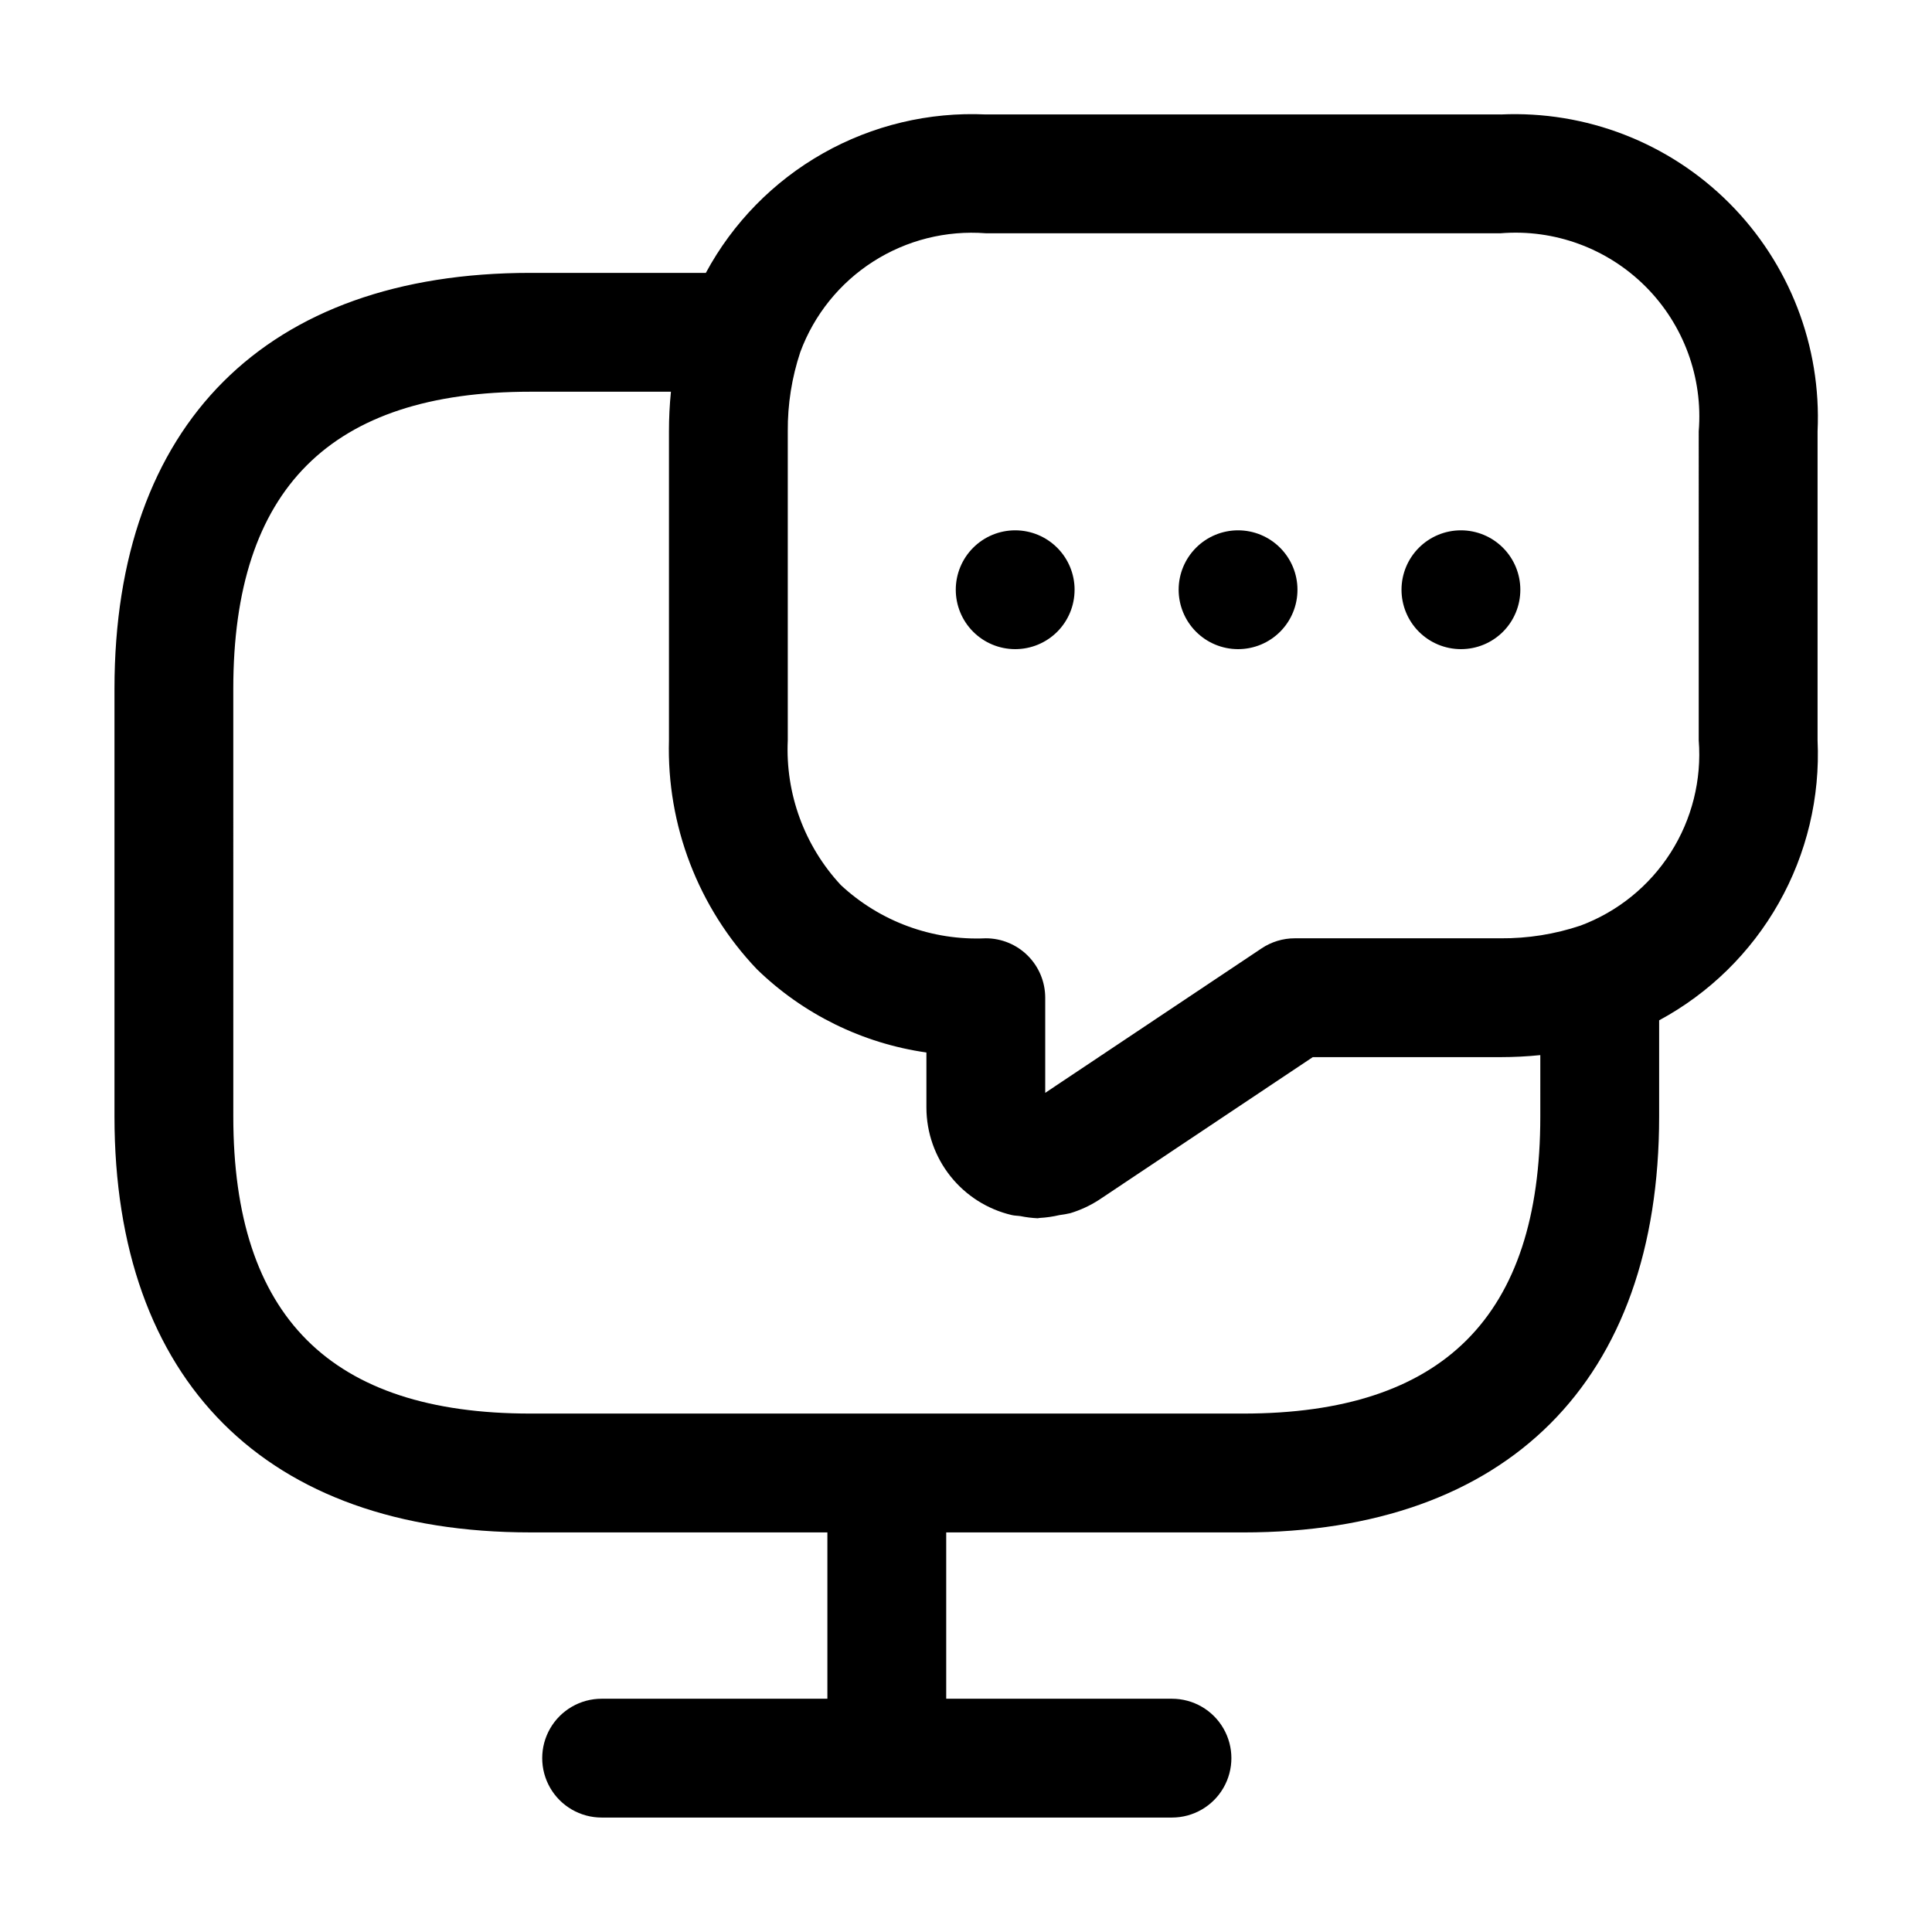 <?xml version="1.0" encoding="UTF-8"?>
<!-- The Best Svg Icon site in the world: iconSvg.co, Visit us! https://iconsvg.co -->
<svg fill="#000000" width="800px" height="800px" version="1.1" viewBox="144 144 512 512" xmlns="http://www.w3.org/2000/svg">
 <path d="m541.7 174.33h-136.45c-15.066-0.695-30.023 2.875-43.148 10.301-13.125 7.426-23.891 18.41-31.047 31.684h-46.508c-70.039 0-110.21 40.16-110.21 110.21v113.37c0 70.047 40.168 110.21 110.21 110.21h78.719v44.078h-59.828c-5.625 0-10.824 3-13.637 7.871s-2.812 10.875 0 15.746c2.812 4.871 8.012 7.871 13.637 7.871h151.15-0.004c5.625 0 10.824-3 13.637-7.871 2.812-4.871 2.812-10.875 0-15.746s-8.012-7.871-13.637-7.871h-59.828v-44.074h78.723c70.039 0 110.21-40.16 110.21-110.21v-25.504c13.277-7.16 24.262-17.926 31.688-31.055 7.43-13.129 10.996-28.09 10.297-43.156v-81.879c1.043-22.574-7.465-44.543-23.445-60.523-15.98-15.98-37.949-24.488-60.523-23.445zm10.496 265.56c0 52.973-25.746 78.719-78.719 78.719h-188.93c-52.973 0-78.719-25.746-78.719-78.719l-0.004-113.36c0-52.973 25.746-78.719 78.719-78.719l37.262-0.004c-0.352 3.488-0.523 6.992-0.523 10.496v81.879c-0.625 22.516 7.758 44.348 23.289 60.66 12.262 11.93 27.996 19.66 44.938 22.078v14.656c0.023 6.59 2.266 12.977 6.367 18.133 4.102 5.156 9.82 8.781 16.234 10.289 0.773 0.188 1.562 0.168 2.348 0.289h-0.004c1.492 0.305 3.004 0.492 4.523 0.562 0.199 0 0.398-0.082 0.598-0.086 1.738-0.098 3.465-0.348 5.156-0.746 0.977-0.121 1.945-0.293 2.902-0.512 2.668-0.809 5.215-1.984 7.559-3.492l56.703-37.863h49.805c3.504-0.004 7.008-0.18 10.496-0.535zm41.984-99.711c0.816 10.48-1.801 20.938-7.453 29.801-5.652 8.859-14.035 15.641-23.883 19.316-6.812 2.281-13.957 3.418-21.145 3.363h-54.582c-3.109 0-6.152 0.922-8.742 2.644l-57.379 38.312v-25.215c-0.004-4.176-1.66-8.18-4.613-11.129-2.953-2.953-6.957-4.613-11.133-4.613-14.18 0.652-28.027-4.43-38.418-14.105-9.656-10.379-14.723-24.215-14.062-38.375v-81.879c-0.055-7.137 1.066-14.234 3.32-21.008 3.656-9.875 10.434-18.293 19.305-23.973 8.875-5.68 19.355-8.312 29.855-7.5h136.45c14.242-1.156 28.273 4 38.379 14.102 10.102 10.105 15.258 24.137 14.102 38.379zm-106.34-39.895c0.008 4.172-1.645 8.176-4.594 11.129-2.945 2.953-6.945 4.613-11.117 4.617h-0.074c-4.172-0.012-8.172-1.68-11.113-4.637-2.945-2.957-4.594-6.965-4.59-11.137 0.008-4.172 1.672-8.172 4.629-11.117 2.953-2.949 6.957-4.602 11.133-4.598 4.172 0.004 8.172 1.664 11.121 4.617 2.949 2.949 4.606 6.953 4.606 11.125zm59.062 0c0.008 4.172-1.645 8.176-4.59 11.129-2.945 2.953-6.941 4.613-11.113 4.617h-0.082c-4.172-0.012-8.172-1.68-11.117-4.637-2.941-2.957-4.594-6.965-4.586-11.137 0.008-4.172 1.672-8.172 4.625-11.117 2.957-2.949 6.961-4.602 11.133-4.598 4.176 0.004 8.176 1.664 11.125 4.617 2.949 2.949 4.606 6.953 4.606 11.125zm-118.13 0c0.008 4.172-1.641 8.176-4.586 11.129-2.945 2.953-6.945 4.613-11.113 4.617h-0.086c-4.172-0.012-8.168-1.68-11.113-4.637-2.945-2.957-4.594-6.965-4.586-11.137 0.008-4.172 1.672-8.172 4.625-11.117 2.953-2.949 6.957-4.602 11.133-4.598 4.172 0.004 8.172 1.664 11.121 4.617 2.953 2.949 4.609 6.953 4.609 11.125z"/>
</svg>